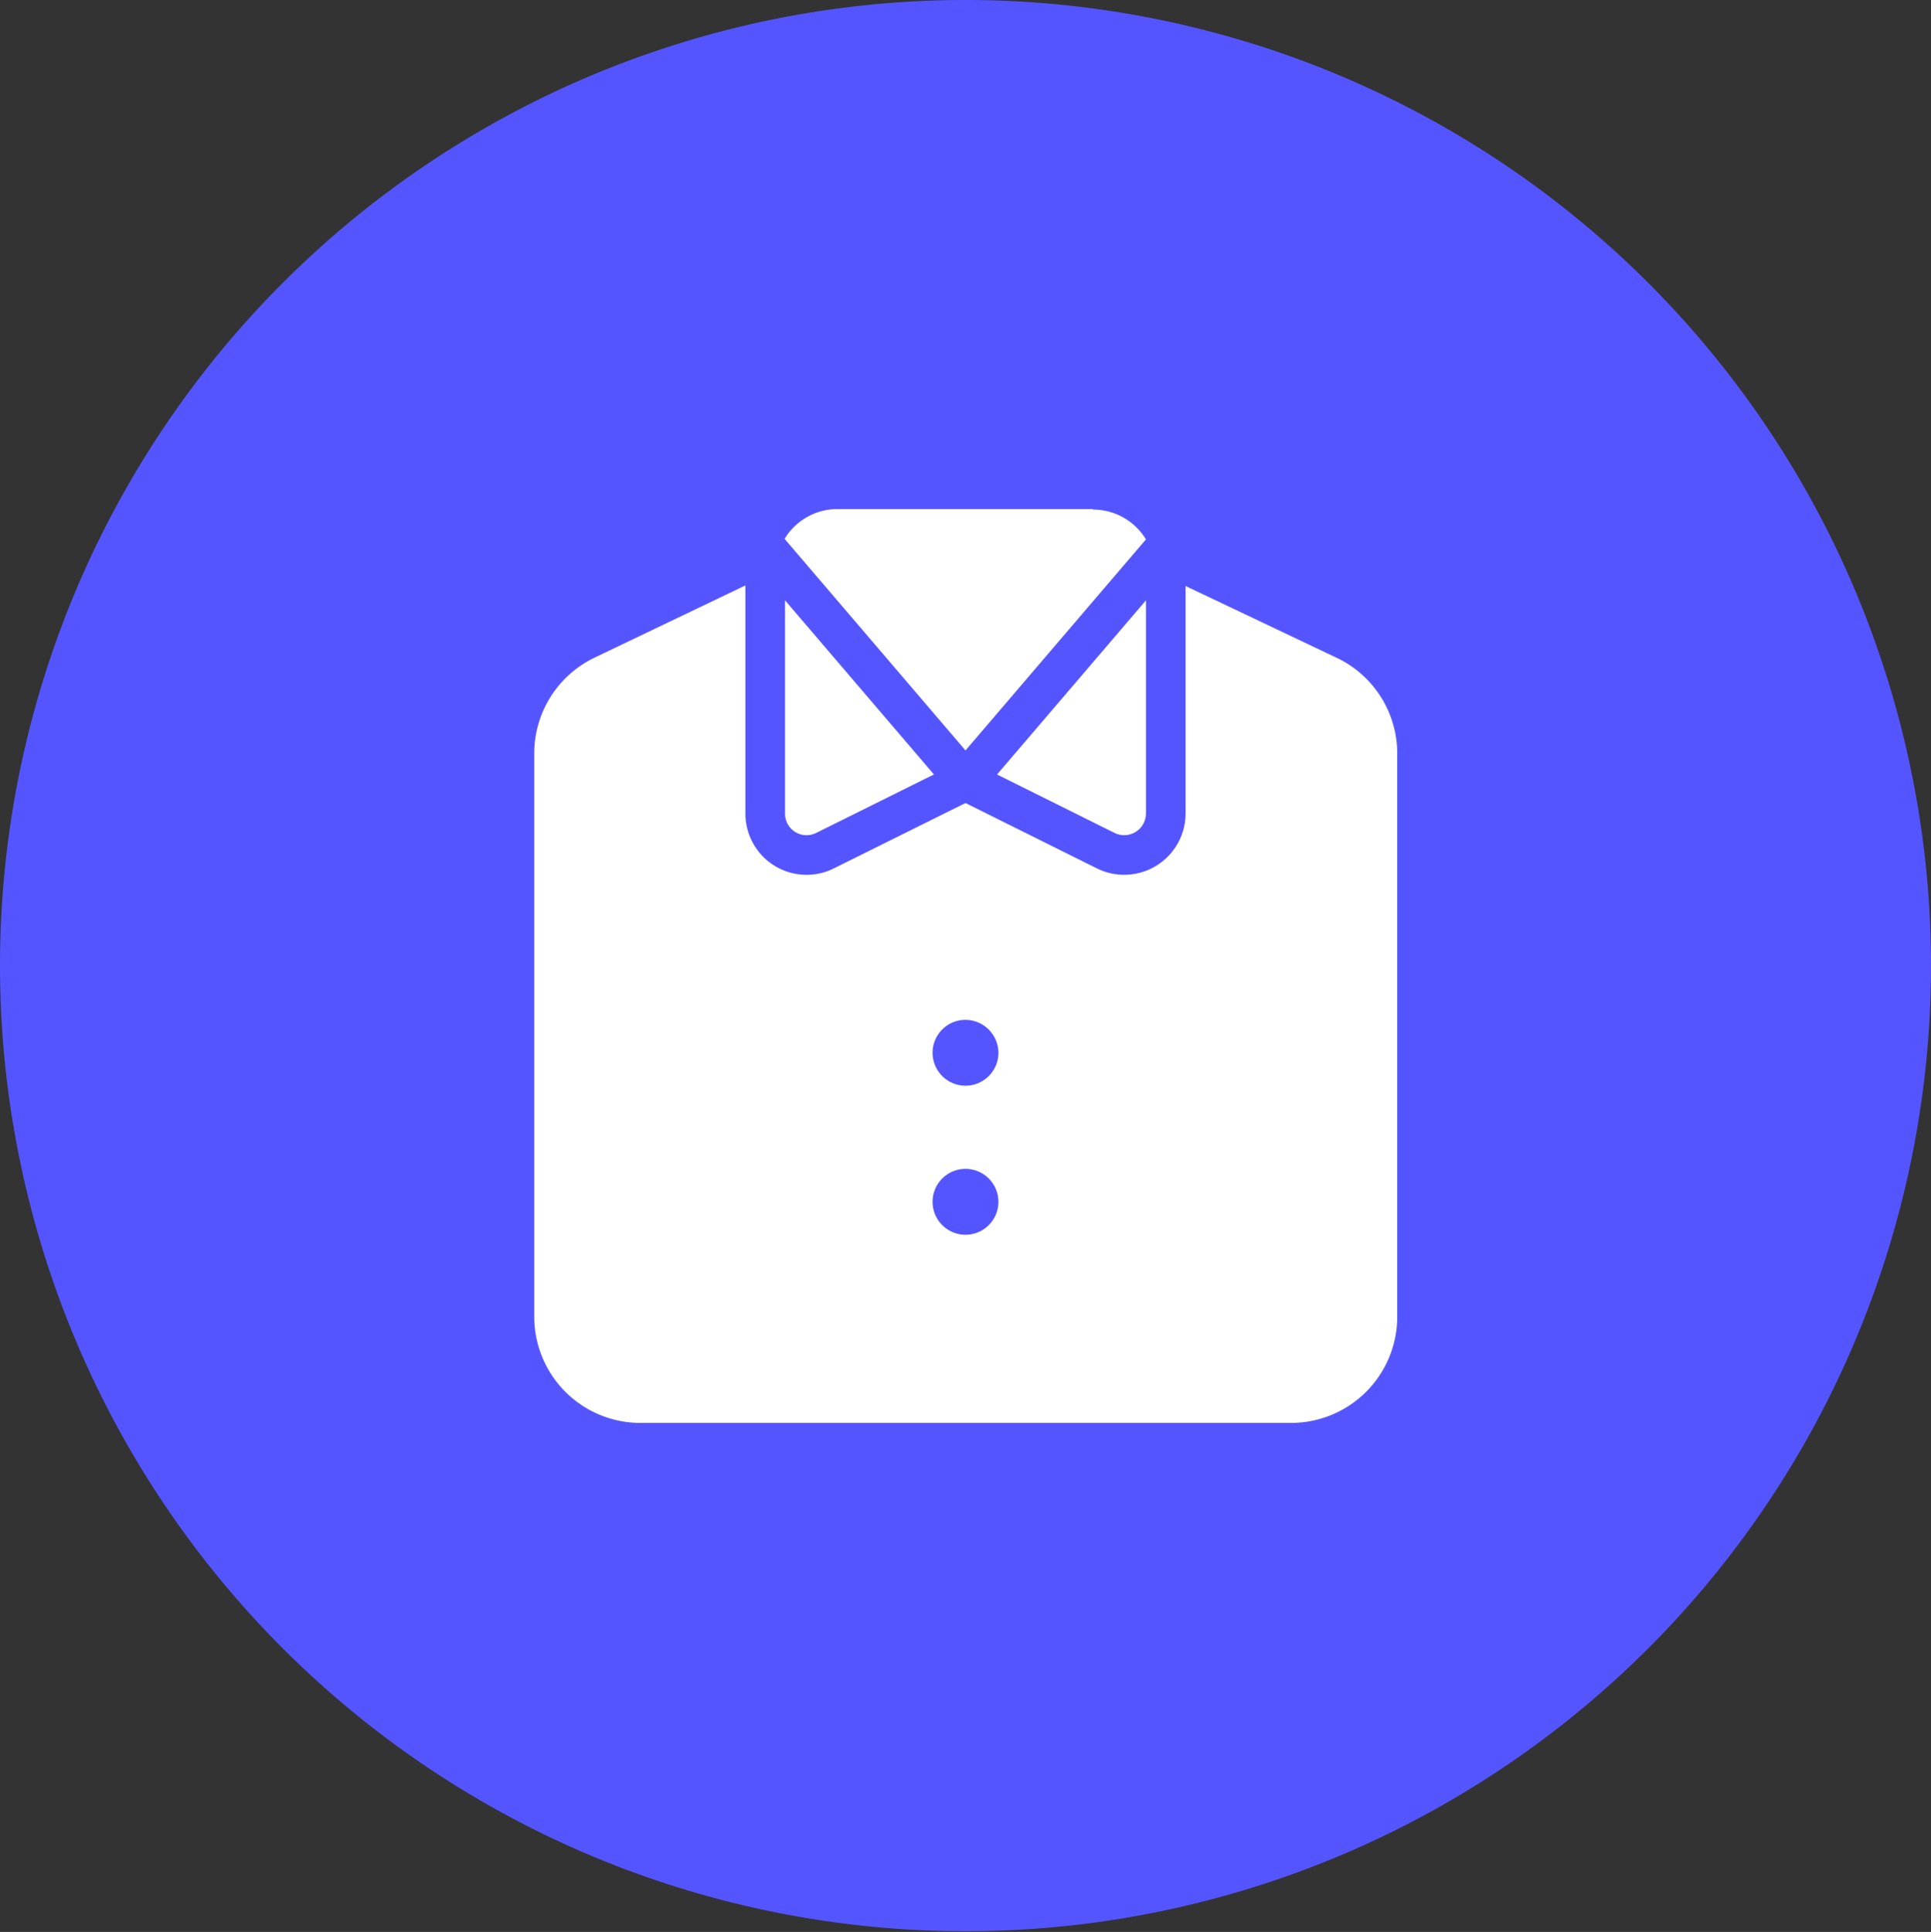 <svg xmlns='http://www.w3.org/2000/svg' viewBox='0 0 78 78.03'><rect x="0" y="0" width="78" height="78.03" fill="#333333" stroke="none"/><defs><style>.cls-1{fill:#55f;}.cls-1,.cls-2{fill-rule:evenodd;}.cls-2{fill:#fff;}.cls-3{fill:none;stroke:#55f;stroke-linecap:round;stroke-linejoin:round;stroke-width:1.6px;}</style></defs><title>资源 15</title><g id='图层_2' data-name='图层 2'><g id='图层_1-2' data-name='图层 1'><path class='cls-1' d='M39,0A39,39,0,1,1,0,39,39,39,0,0,1,39,0Z'/><g id='物品抠图'><path id='Fill-1' class='cls-2' d='M25.87,58.26a5.09,5.09,0,0,1-5.08-5.08V30.43a5.09,5.09,0,0,1,2.88-4.57l6.92-3.32a3.29,3.29,0,0,1,3.25-2.77H44.15a3.29,3.29,0,0,1,3.25,2.77l6.92,3.31a5.1,5.1,0,0,1,2.89,4.58V53.18a5.09,5.09,0,0,1-5.08,5.08Z'/><g id='编组'><path id='Fill-3' class='cls-1' d='M44.15,19H33.84a4.09,4.09,0,0,0-3.94,3l-6.57,3.15A5.91,5.91,0,0,0,20,30.44V53.18a5.87,5.87,0,0,0,5.87,5.87H52.13A5.87,5.87,0,0,0,58,53.18V30.44a5.9,5.9,0,0,0-3.34-5.3L48.09,22a4.08,4.08,0,0,0-3.94-3m0,1.58a2.5,2.5,0,0,1,2.5,2.5L54,26.57a4.28,4.28,0,0,1,2.44,3.87V53.18a4.29,4.29,0,0,1-4.29,4.29H25.87a4.29,4.29,0,0,1-4.29-4.29V30.44A4.29,4.29,0,0,1,24,26.57l7.33-3.51a2.5,2.5,0,0,1,2.5-2.5H44.15'/></g><path id='Fill-5' class='cls-2' d='M30.91,22.08V32.86a1.67,1.67,0,0,0,2.41,1.5L39,31.54Z'/><path id='Stroke-7' class='cls-3' d='M30.91,22.08V32.86a1.67,1.67,0,0,0,2.41,1.5L39,31.54Z'/><path id='Fill-9' class='cls-2' d='M47.09,22.08V32.86a1.68,1.68,0,0,1-2.42,1.5L39,31.54Z'/><path id='Stroke-11' class='cls-3' d='M47.09,22.08V32.86a1.68,1.68,0,0,1-2.42,1.5L39,31.54Z'/><path id='Fill-13' class='cls-2' d='M40.33,36.5A1.33,1.33,0,1,1,39,35.17a1.34,1.34,0,0,1,1.33,1.33'/><path id='Fill-15' class='cls-1' d='M40.33,42.52A1.33,1.33,0,1,1,39,41.19a1.34,1.34,0,0,1,1.33,1.33'/><path id='Fill-17' class='cls-1' d='M40.33,48.54A1.33,1.33,0,1,1,39,47.21a1.33,1.33,0,0,1,1.33,1.33'/></g></g></g></svg>